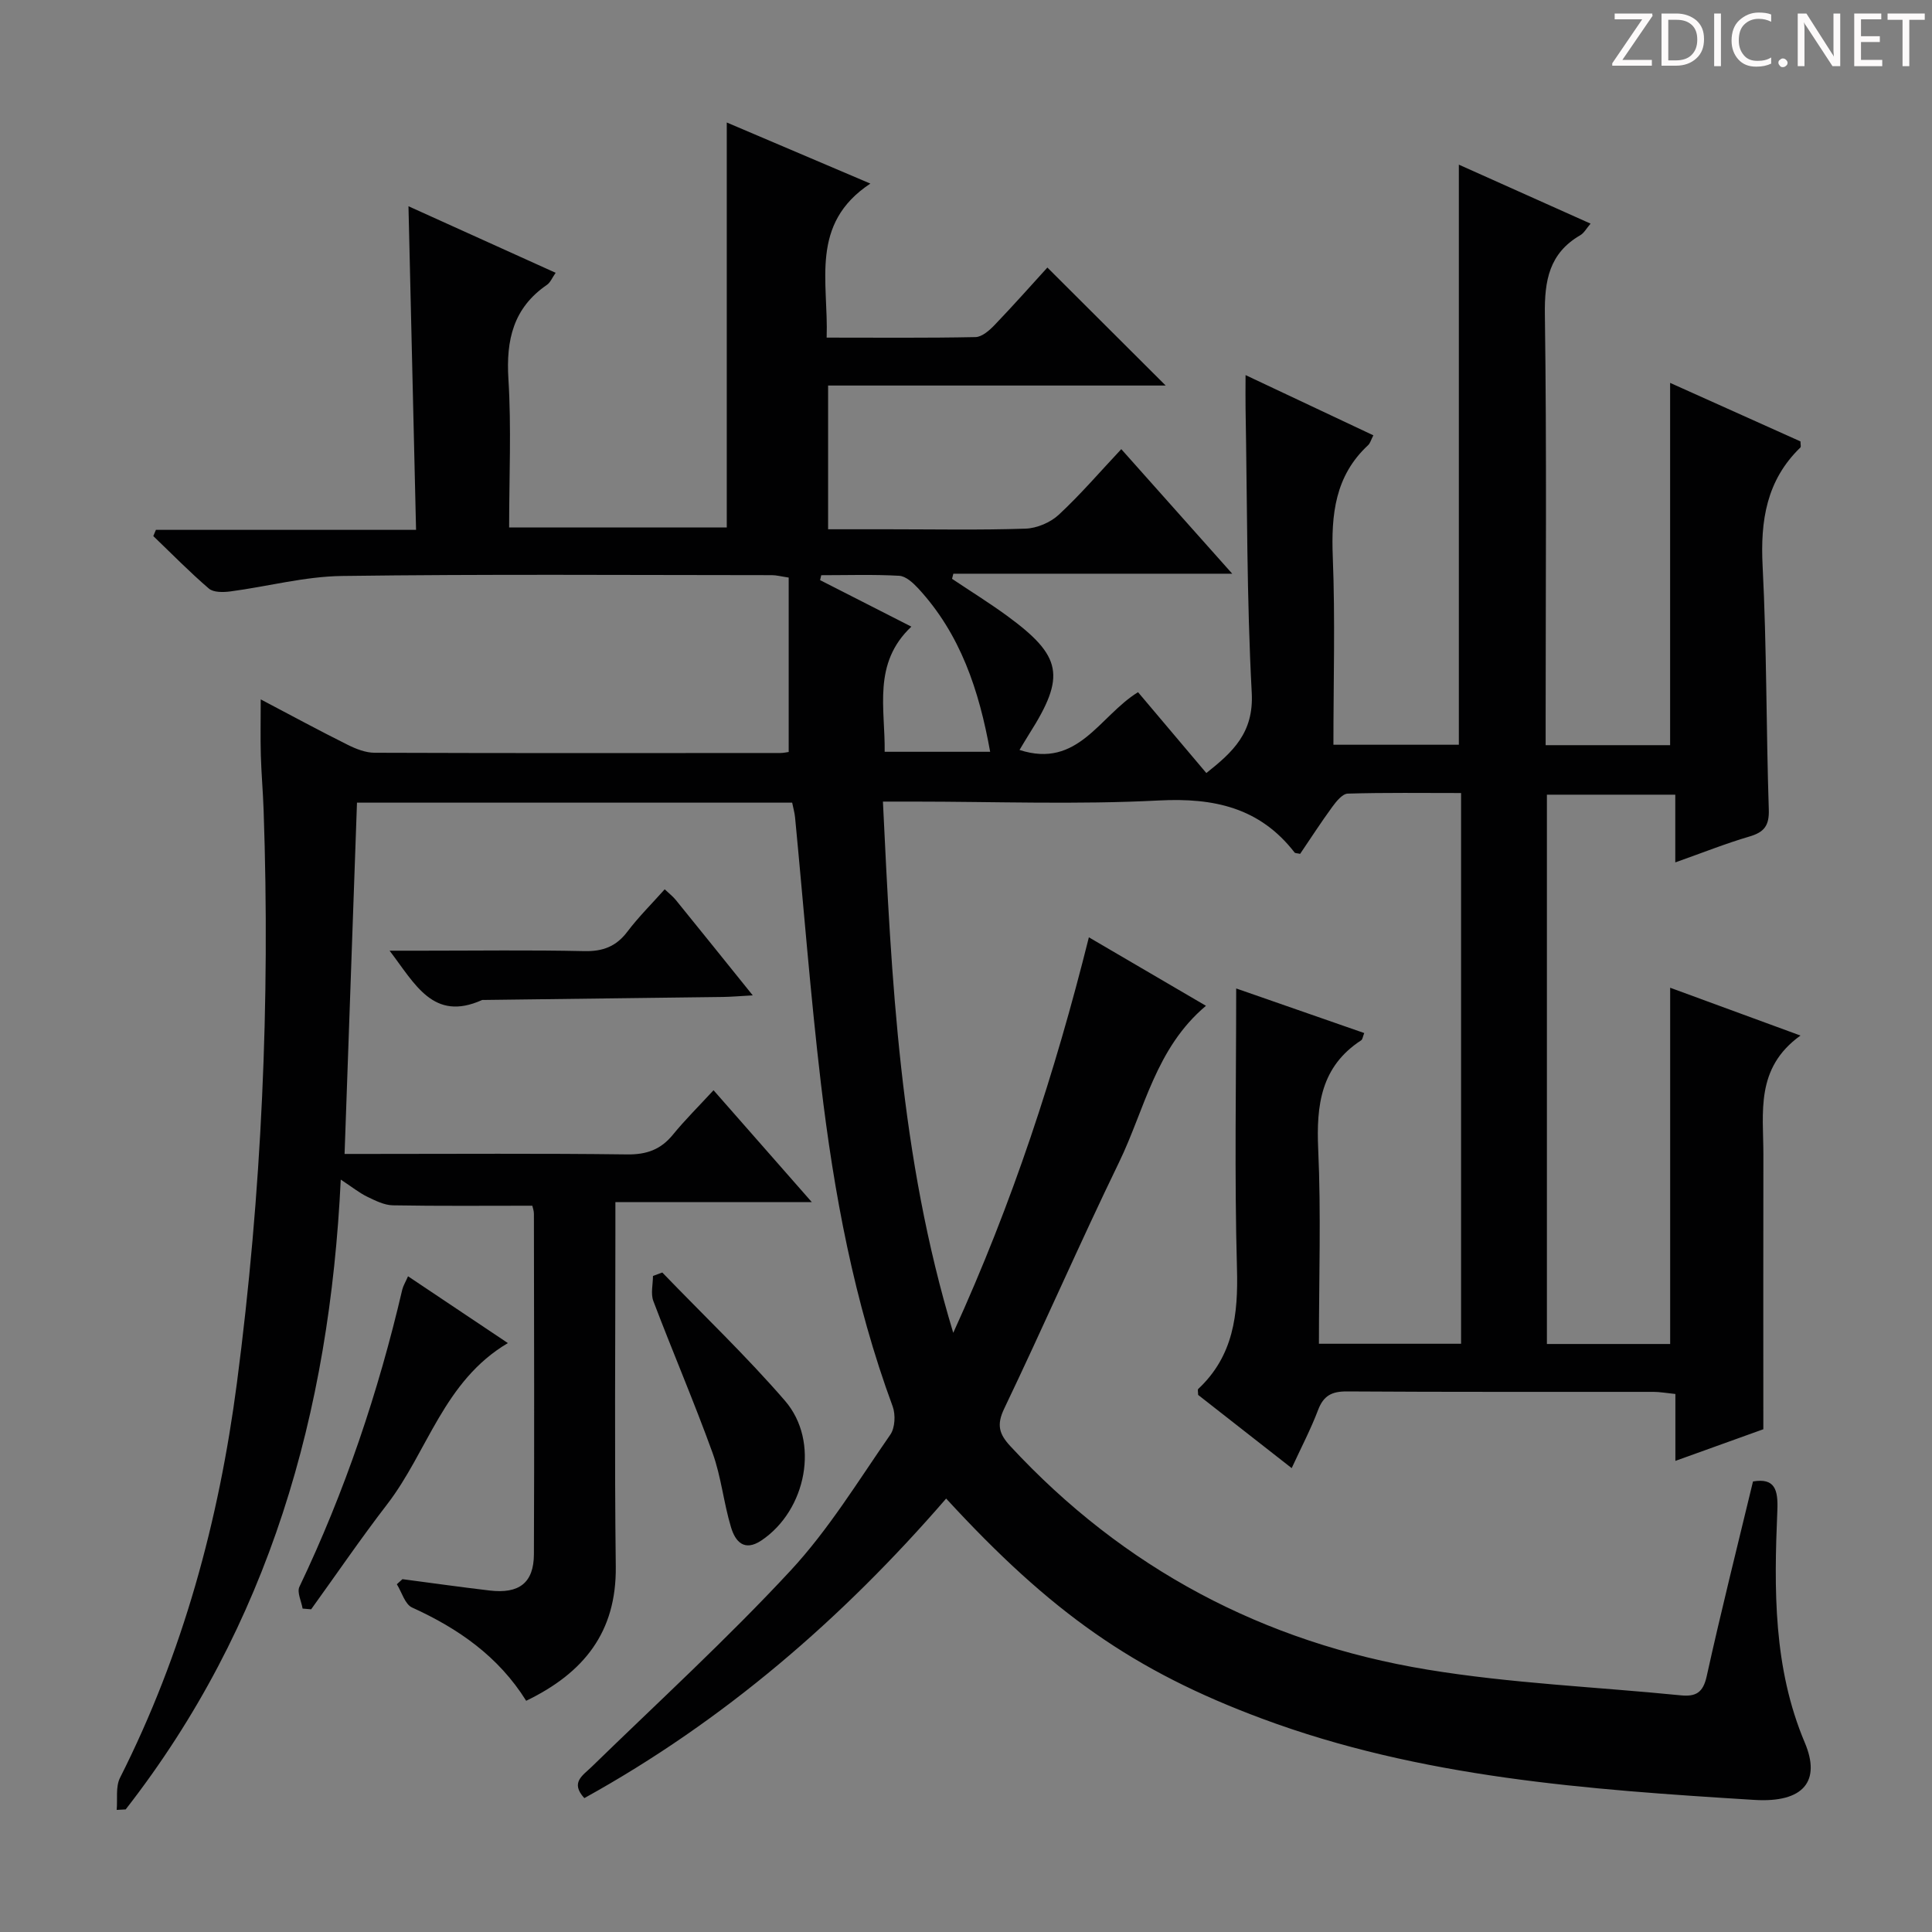 <svg enable-background="new 0 0 400 400" viewBox="0 0 400 400" xmlns="http://www.w3.org/2000/svg"><rect x="0" y="0" width="400" height="400" fill="#808080" stroke="none"/><g fill="#fcfafa"><path d="m342.2 3.2-6.3 9.2h6.1v1.2h-8.2v-.5l6.2-9.1h-5.7v-1.2h7.8v.4z"/><path d="m344 13.7v-10.9h3.1c1.6 0 3 .5 4.1 1.4 1.1 1 1.6 2.2 1.6 3.9s-.5 3-1.6 4-2.5 1.5-4.2 1.5h-3zm1.4-9.6v8.4h1.6c1.4 0 2.5-.4 3.2-1.1.8-.8 1.2-1.8 1.2-3.2s-.4-2.4-1.2-3.1-1.8-1-3.1-1z"/><path d="m356.3 2.8v10.9h-1.4v-10.9z"/><path d="m366.6 13.2c-.8.4-1.8.6-3 .6-1.6 0-2.8-.5-3.7-1.5s-1.4-2.3-1.4-3.9c0-1.7.5-3.2 1.6-4.2s2.4-1.6 4-1.6c1 0 1.9.1 2.6.4v1.5c-.8-.4-1.6-.6-2.6-.6-1.2 0-2.2.4-3 1.2s-1.1 1.9-1.1 3.3c0 1.3.4 2.3 1.1 3.1s1.6 1.1 2.8 1.1c1.1 0 2-.2 2.8-.7v1.3z"/><path d="m368.2 13c0-.3.1-.5.3-.6.2-.2.4-.3.6-.3.3 0 .5.1.7.3s.3.4.3.6-.1.5-.3.6c-.2.2-.4.3-.7.3s-.5-.1-.6-.3c-.2-.2-.3-.4-.3-.6z"/><path d="m381.1 13.7h-1.7l-5.5-8.4c-.2-.2-.3-.5-.4-.7 0 .2.1.8.1 1.5v7.6h-1.4v-10.9h1.8l5.3 8.3c.3.4.4.6.4.8 0-.3-.1-.8-.1-1.6v-7.5h1.4v10.9z"/><path d="m389.7 13.7h-5.8v-10.9h5.6v1.2h-4.2v3.5h3.9v1.2h-3.9v3.7h4.4z"/><path d="m398.4 4.1h-3.1v9.6h-1.4v-9.6h-3.1v-1.3h7.7v1.3z"/></g><path d="m24.16 374.72c.2-2.23-.25-4.79.69-6.65 13.03-25.8 20.46-53.16 24.2-81.74 5.15-39.38 6.9-78.88 5.53-118.55-.13-3.82-.47-7.63-.58-11.45-.1-3.62-.02-7.24-.02-11.53 6.31 3.32 12.1 6.46 18 9.4 1.72.86 3.72 1.65 5.59 1.65 28 .1 56 .07 84 .05.63 0 1.27-.15 1.72-.21 0-12.13 0-24.02 0-36.11-1.6-.24-2.54-.5-3.48-.5-29.67-.01-59.34-.23-89 .17-7.72.1-15.4 2.18-23.12 3.2-1.46.19-3.48.23-4.44-.59-4-3.43-7.7-7.22-11.51-10.87.18-.43.36-.86.54-1.29h53.86c-.53-22.64-1.04-44.52-1.57-67 10.06 4.55 20.09 9.09 30.47 13.78-.71 1.01-1.09 2.01-1.81 2.5-6.95 4.77-8.47 11.39-7.97 19.47.63 10.09.15 20.25.15 30.75h45.06c0-27.83 0-55.42 0-83.84 9.5 4.04 18.96 8.07 29.73 12.65-12.63 8.35-8.64 20.31-9.05 31.89 10.59 0 20.71.1 30.82-.11 1.35-.03 2.9-1.4 3.97-2.52 3.91-4.08 7.66-8.31 10.91-11.88 8.36 8.34 16.61 16.57 24.49 24.43-22.38 0-45.95 0-69.89 0v29.76h12.38c9.5 0 19.01.19 28.5-.13 2.35-.08 5.15-1.27 6.88-2.88 4.48-4.16 8.48-8.83 12.94-13.58 7.89 8.86 15.06 16.91 22.97 25.79-19.84 0-38.79 0-57.74 0-.09.35-.18.7-.27 1.06 3.78 2.53 7.66 4.94 11.34 7.62 11.48 8.39 12.23 12.53 4.67 24.44-.68 1.08-1.32 2.18-2.04 3.37 12.14 3.94 16.53-7.04 24.54-11.96 4.6 5.45 9.26 10.97 14.14 16.74 5.48-4.35 9.84-8.33 9.4-16.6-1.05-19.61-.93-39.28-1.28-58.92-.04-1.99 0-3.98 0-6.87 9.11 4.29 17.71 8.34 26.46 12.47-.48.92-.65 1.63-1.09 2.04-6.86 6.36-7.66 14.38-7.31 23.19.51 12.8.13 25.64.13 38.83h25.97c0-40 0-79.87 0-120.1 8.73 3.91 17.86 8 27.27 12.21-.84.97-1.34 1.94-2.13 2.4-6.43 3.73-7.43 9.37-7.33 16.4.39 27.83.16 55.66.16 83.5v5.68h25.77c0-24.99 0-49.85 0-75.01 8.76 3.93 17.94 8.05 26.99 12.12 0 .65.14 1.11-.02 1.26-7.02 6.79-8.3 15.13-7.82 24.54.86 16.79.73 33.62 1.28 50.42.11 3.31-.94 4.68-4 5.58-4.91 1.44-9.68 3.35-15.36 5.36 0-4.96 0-9.31 0-14.02-9.25 0-17.78 0-26.58 0v113.73h25.52c0-24.44 0-48.78 0-73.76 8.42 3.09 17.13 6.28 26.98 9.9-9.42 6.76-7.67 15.97-7.68 24.69-.04 18.63-.01 37.27-.01 56.82-5.03 1.81-11.19 4.02-18.21 6.55 0-4.9 0-9.23 0-13.85-1.98-.2-3.24-.44-4.5-.44-21.17-.02-42.33.05-63.5-.09-3.12-.02-4.84.86-5.97 3.83-1.51 3.98-3.5 7.78-5.47 12.05-6.72-5.26-13.12-10.26-19.37-15.16 0-.61-.14-1.08.02-1.23 7.31-6.85 8.29-15.42 8.02-24.96-.53-19.11-.16-38.24-.16-57.96 8.42 2.93 17.37 6.05 26.51 9.23-.3.74-.34 1.32-.64 1.51-8.33 5.43-9.3 13.4-8.89 22.55.6 13.28.15 26.61.15 40.27h29.43c0-37.93 0-75.66 0-114.02-7.92 0-15.69-.11-23.46.12-1.1.03-2.36 1.59-3.18 2.71-2.35 3.21-4.5 6.55-6.68 9.76-.59-.14-1.02-.1-1.16-.29-7.2-9.28-16.68-11.35-28.09-10.76-16.95.88-33.99.23-50.99.23-1.79 0-3.59 0-6.14 0 1.78 36.91 3.45 73.32 14.56 109.99 12.3-26.97 21.03-53.71 28.08-81.89 8.11 4.74 16 9.36 24.24 14.18-10.43 8.77-12.67 21.42-17.97 32.35-8.2 16.9-15.7 34.13-23.81 51.07-1.6 3.35-1.04 5.24 1.27 7.74 23.47 25.35 52.47 40.69 86.31 46.27 17.32 2.86 34.99 3.58 52.49 5.33 3.14.31 4.64-.54 5.39-3.98 2.96-13.42 6.32-26.76 9.58-40.3 4.51-.76 5.23 1.67 5.04 6.04-.69 16.29-.86 32.55 5.69 48.05 3.33 7.88-.15 12.48-10.48 11.84-34.5-2.14-69.05-4.59-101.89-16.82-26.62-9.91-43.73-21.98-65.41-45.57-21.5 24.85-46.02 46.05-74.91 62.02-2.96-3.23-.35-4.66 1.52-6.48 13.82-13.46 28.08-26.51 41.18-40.63 7.87-8.48 14.01-18.57 20.65-28.14.98-1.41 1.11-4.14.49-5.84-7.98-21.63-12.17-44.11-14.86-66.88-2.16-18.32-3.58-36.72-5.35-55.08-.09-.97-.38-1.92-.6-3.05-30.08 0-60.02 0-90.1 0-.85 24.1-1.69 48.01-2.57 72.73h5c17.83 0 35.67-.13 53.5.1 4.04.05 6.97-1 9.49-4.1 2.5-3.06 5.33-5.86 8.4-9.19 6.99 7.96 13.3 15.14 20.35 23.17-14.07 0-27.09 0-40.67 0v6.45c0 23-.2 46 .08 69 .16 13.57-6.61 22.02-18.55 27.79-5.72-9.17-14.04-14.96-23.62-19.31-1.48-.67-2.13-3.17-3.16-4.82.39-.35.77-.7 1.16-1.05 6.02.79 12.03 1.64 18.06 2.35 6.1.72 9.13-1.59 9.16-7.49.1-23.5.03-47 0-70.5 0-.64-.24-1.27-.33-1.68-9.75 0-19.31.09-28.86-.08-1.79-.03-3.64-.97-5.32-1.78-1.61-.78-3.04-1.94-5.48-3.55-2.31 48.28-14.86 92.34-44.53 130.4-.62.04-1.24.07-1.86.1zm164.53-244.98c-8.09 7.61-5.4 16.97-5.53 25.91h21.84c-2.29-12.73-6.14-24.35-14.89-33.83-1.06-1.14-2.56-2.53-3.93-2.61-5.37-.3-10.76-.12-16.15-.12-.08.34-.16.68-.24 1.02 6.09 3.1 12.18 6.21 18.9 9.63z" fill="#010102"/><path d="m84.48 264.24c7.02 4.69 13.61 9.11 20.67 13.83-13.29 7.86-16.59 22.46-24.98 33.36-5.46 7.09-10.51 14.49-15.75 21.76-.59-.05-1.18-.1-1.77-.15-.25-1.52-1.2-3.37-.66-4.51 9.41-19.71 16.33-40.26 21.29-61.51.19-.8.65-1.53 1.2-2.78z" fill="#010102"/><path d="m137.62 184.12c.89.85 1.68 1.45 2.29 2.2 5.11 6.29 10.18 12.61 15.94 19.76-2.69.15-4.41.3-6.14.33-16.48.22-32.96.42-49.44.62-.17 0-.35-.03-.5.03-10.07 4.51-13.82-3.31-19.11-10.23h6.79c11.17 0 22.33-.16 33.49.09 3.86.09 6.63-.95 8.96-4.04 2.3-3.04 5.03-5.74 7.72-8.76z" fill="#010102"/><path d="m137.12 263.46c8.5 8.82 17.4 17.3 25.4 26.55 7.28 8.42 4.43 22.67-4.87 28.92-3.63 2.43-5.44.14-6.3-2.72-1.53-5.06-2.03-10.45-3.82-15.4-3.82-10.57-8.27-20.92-12.26-31.44-.58-1.52-.08-3.46-.08-5.2.65-.24 1.29-.48 1.93-.71z" fill="#010102"/></svg>